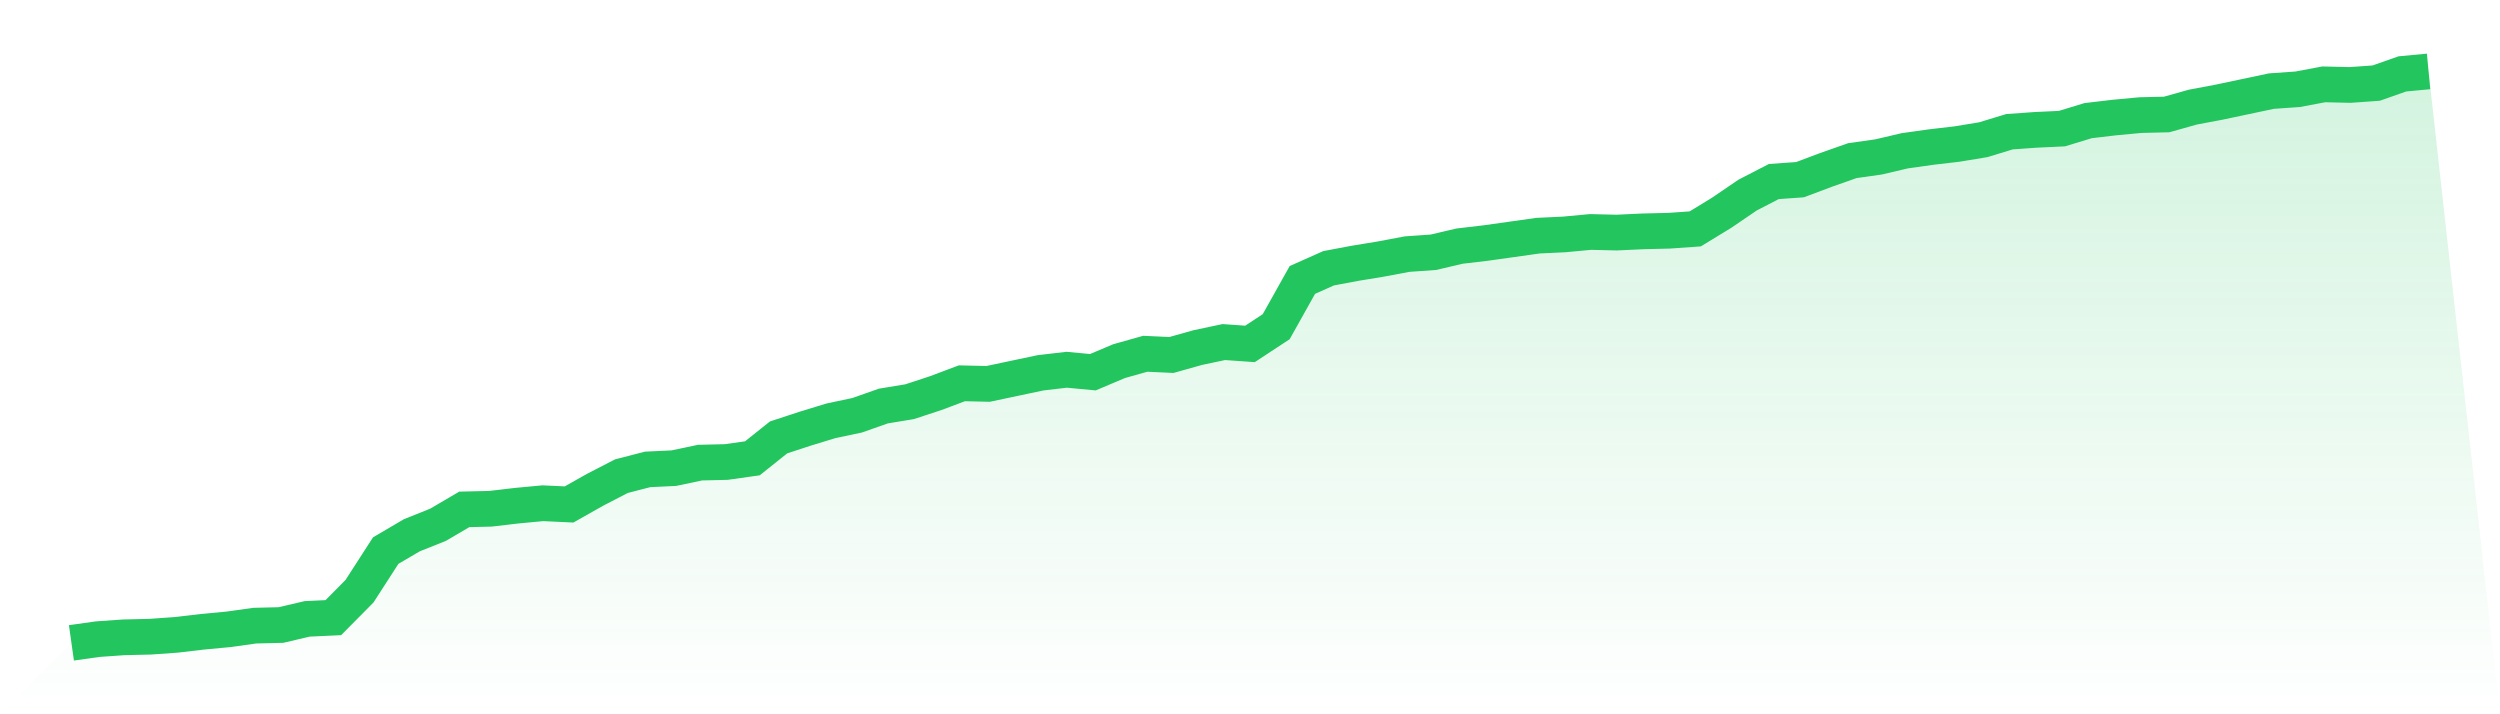 <svg viewBox="0 0 140 40" xmlns="http://www.w3.org/2000/svg">
<defs>
<linearGradient id="gradient" x1="0" x2="0" y1="0" y2="1">
<stop offset="0%" stop-color="#22c55e" stop-opacity="0.2"/>
<stop offset="100%" stop-color="#22c55e" stop-opacity="0"/>
</linearGradient>
</defs>
<path d="M4,36 L4,36 L5.467,35.793 L6.933,35.69 L8.4,35.656 L9.867,35.552 L11.333,35.38 L12.8,35.242 L14.267,35.036 L15.733,35.001 L17.2,34.657 L18.667,34.588 L20.133,33.107 L21.6,30.833 L23.067,29.972 L24.533,29.386 L26,28.525 L27.467,28.491 L28.933,28.319 L30.4,28.181 L31.867,28.25 L33.333,27.423 L34.8,26.665 L36.267,26.286 L37.733,26.217 L39.2,25.907 L40.667,25.873 L42.133,25.666 L43.6,24.495 L45.067,24.013 L46.533,23.565 L48,23.255 L49.467,22.738 L50.933,22.497 L52.4,22.015 L53.867,21.464 L55.333,21.498 L56.8,21.188 L58.267,20.878 L59.733,20.706 L61.2,20.844 L62.667,20.224 L64.133,19.811 L65.6,19.879 L67.067,19.466 L68.533,19.156 L70,19.259 L71.467,18.295 L72.933,15.677 L74.4,15.023 L75.867,14.747 L77.333,14.506 L78.8,14.23 L80.267,14.127 L81.733,13.783 L83.2,13.61 L84.667,13.404 L86.133,13.197 L87.6,13.128 L89.067,12.99 L90.533,13.025 L92,12.956 L93.467,12.921 L94.933,12.818 L96.4,11.922 L97.867,10.924 L99.333,10.166 L100.8,10.062 L102.267,9.511 L103.733,8.995 L105.2,8.788 L106.667,8.443 L108.133,8.237 L109.6,8.065 L111.067,7.823 L112.533,7.376 L114,7.272 L115.467,7.203 L116.933,6.756 L118.4,6.583 L119.867,6.446 L121.333,6.411 L122.8,5.998 L124.267,5.722 L125.733,5.412 L127.2,5.102 L128.667,4.999 L130.133,4.723 L131.6,4.758 L133.067,4.654 L134.533,4.138 L136,4 L140,40 L0,40 z" fill="url(#gradient)"/>
<path d="M4,36 L4,36 L5.467,35.793 L6.933,35.69 L8.4,35.656 L9.867,35.552 L11.333,35.38 L12.8,35.242 L14.267,35.036 L15.733,35.001 L17.2,34.657 L18.667,34.588 L20.133,33.107 L21.6,30.833 L23.067,29.972 L24.533,29.386 L26,28.525 L27.467,28.491 L28.933,28.319 L30.4,28.181 L31.867,28.25 L33.333,27.423 L34.8,26.665 L36.267,26.286 L37.733,26.217 L39.2,25.907 L40.667,25.873 L42.133,25.666 L43.6,24.495 L45.067,24.013 L46.533,23.565 L48,23.255 L49.467,22.738 L50.933,22.497 L52.4,22.015 L53.867,21.464 L55.333,21.498 L56.8,21.188 L58.267,20.878 L59.733,20.706 L61.2,20.844 L62.667,20.224 L64.133,19.811 L65.6,19.879 L67.067,19.466 L68.533,19.156 L70,19.259 L71.467,18.295 L72.933,15.677 L74.4,15.023 L75.867,14.747 L77.333,14.506 L78.8,14.23 L80.267,14.127 L81.733,13.783 L83.2,13.61 L84.667,13.404 L86.133,13.197 L87.6,13.128 L89.067,12.99 L90.533,13.025 L92,12.956 L93.467,12.921 L94.933,12.818 L96.4,11.922 L97.867,10.924 L99.333,10.166 L100.8,10.062 L102.267,9.511 L103.733,8.995 L105.2,8.788 L106.667,8.443 L108.133,8.237 L109.6,8.065 L111.067,7.823 L112.533,7.376 L114,7.272 L115.467,7.203 L116.933,6.756 L118.4,6.583 L119.867,6.446 L121.333,6.411 L122.8,5.998 L124.267,5.722 L125.733,5.412 L127.2,5.102 L128.667,4.999 L130.133,4.723 L131.6,4.758 L133.067,4.654 L134.533,4.138 L136,4" fill="none" stroke="#22c55e" stroke-width="2"/>
</svg>